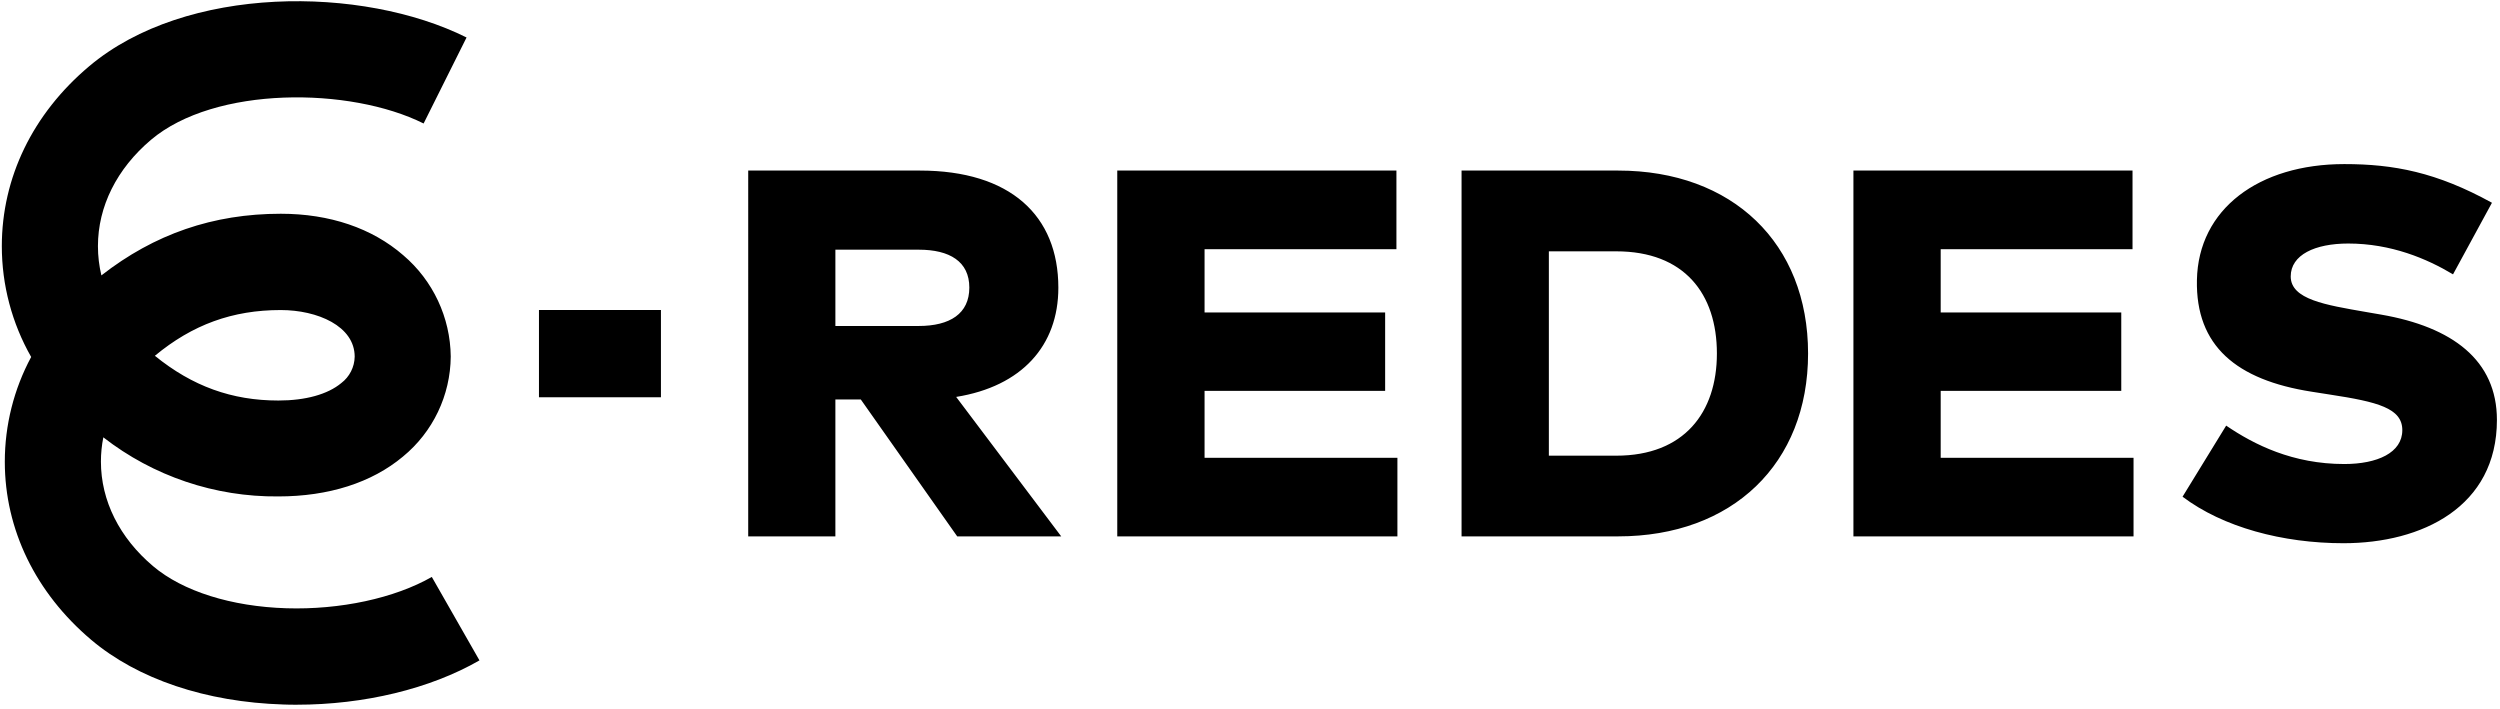 <svg xmlns="http://www.w3.org/2000/svg" width="811" height="230" viewBox="0 0 811 230">
    <g fill="none" fill-rule="evenodd">
        <g fill="#000" fill-rule="nonzero">
            <g>
                <path d="M297.81 54.936c29.33 0 44.93 14.58 44.93 38 0 18.82-11.87 32-33.15 35.43l34.08 45.24h-33.74l-31.28-44.42h-8.24v44.42h-28.28V54.936h55.68zm-27.4 25.67v24.75h27c10.17 0 16.45-4 16.45-12.46s-6.39-12.29-16.39-12.29h-27.06zM452.73 173.606L361.85 173.606 361.85 54.936 452.41 54.936 452.41 80.456 390.17 80.456 390.17 100.966 448.75 100.966 448.75 126.396 390.17 126.396 390.17 148.106 452.73 148.106zM524.32 54.936c37.13 0 61.63 23.57 61.63 59.34s-24.54 59.33-61.63 59.33h-50.78V54.936h50.78zm-22.46 26.2v66.29h21.87c22 0 32.64-14 32.64-33.15 0-19.41-10.6-33.14-32.64-33.14h-21.87zM691.53 173.606L600.66 173.606 600.66 54.936 691.2 54.936 691.2 80.456 628.97 80.456 628.97 100.966 687.55 100.966 687.55 126.396 628.97 126.396 628.97 148.106 691.53 148.106zM795.17 88.606c-8.48-5.09-20.09-10-34-10-10.76 0-18.65 3.65-18.65 10.68 0 7.46 11.28 9.24 24.42 11.53l4.92.85c23.06 4 37.55 14.75 37.55 34.16 0 28.23-24.33 40-49.76 40-19.75 0-39.08-5.17-52.22-15.09l14.15-23.06c9.08 6.19 21.62 12.46 38.32 12.46 10.69 0 18.82-3.64 18.82-11 0-7.12-8-9.16-23.48-11.53l-5.93-.93c-24.42-3.82-37.64-14.84-37.22-36.2.43-23.06 20.09-37.64 47.81-37.64 16 0 29.93 2.63 47.9 12.55l-12.63 23.22zM174.25 100.166H213.82V128.476H174.25zM95.65 228.216c-1.43 0-2.85 0-4.28-.07-25.14-.77-47.3-8.23-62.4-21-18-15.25-28-35.76-28-57.74-.005-11.866 2.932-23.548 8.55-34C3.282 104.456 0 92.07 0 79.466c0-22.2 10-42.91 28.28-58.32 31.38-26.52 88.66-26.26 122.48-9.38l-13.93 27.9c-23.88-11.93-67.72-12.21-88.43 5.29-11.11 9.39-17.22 21.64-17.22 34.51 0 3.193.377 6.375 1.12 9.48 17.19-13.42 36.27-20 58.2-20 15.86 0 29.6 4.66 39.73 13.46 9.65 8.206 15.268 20.193 15.4 32.86-.096 12.591-5.782 24.488-15.52 32.47-10.11 8.45-24.08 12.91-40.4 12.91-20.548.204-40.56-6.552-56.78-19.17-.52 2.595-.781 5.234-.78 7.88 0 12.65 6 24.7 16.94 33.93 9.6 8.12 25.36 13.09 43.23 13.64 17.46.54 35.09-3.26 47.17-10.16l15.46 27.07c-16.05 9.24-37.46 14.38-59.3 14.38zm-46-113.19c12.18 9.89 25 14.51 40.07 14.51 8.8 0 16-2 20.4-5.66 2.682-2.034 4.285-5.184 4.35-8.55 0-9.94-12.06-15.14-24-15.14-15.62 0-28.62 4.72-40.82 14.84z" transform="translate(-555 -425) translate(555.59 425.394)"/>
            </g>
        </g>
    </g>
</svg>
